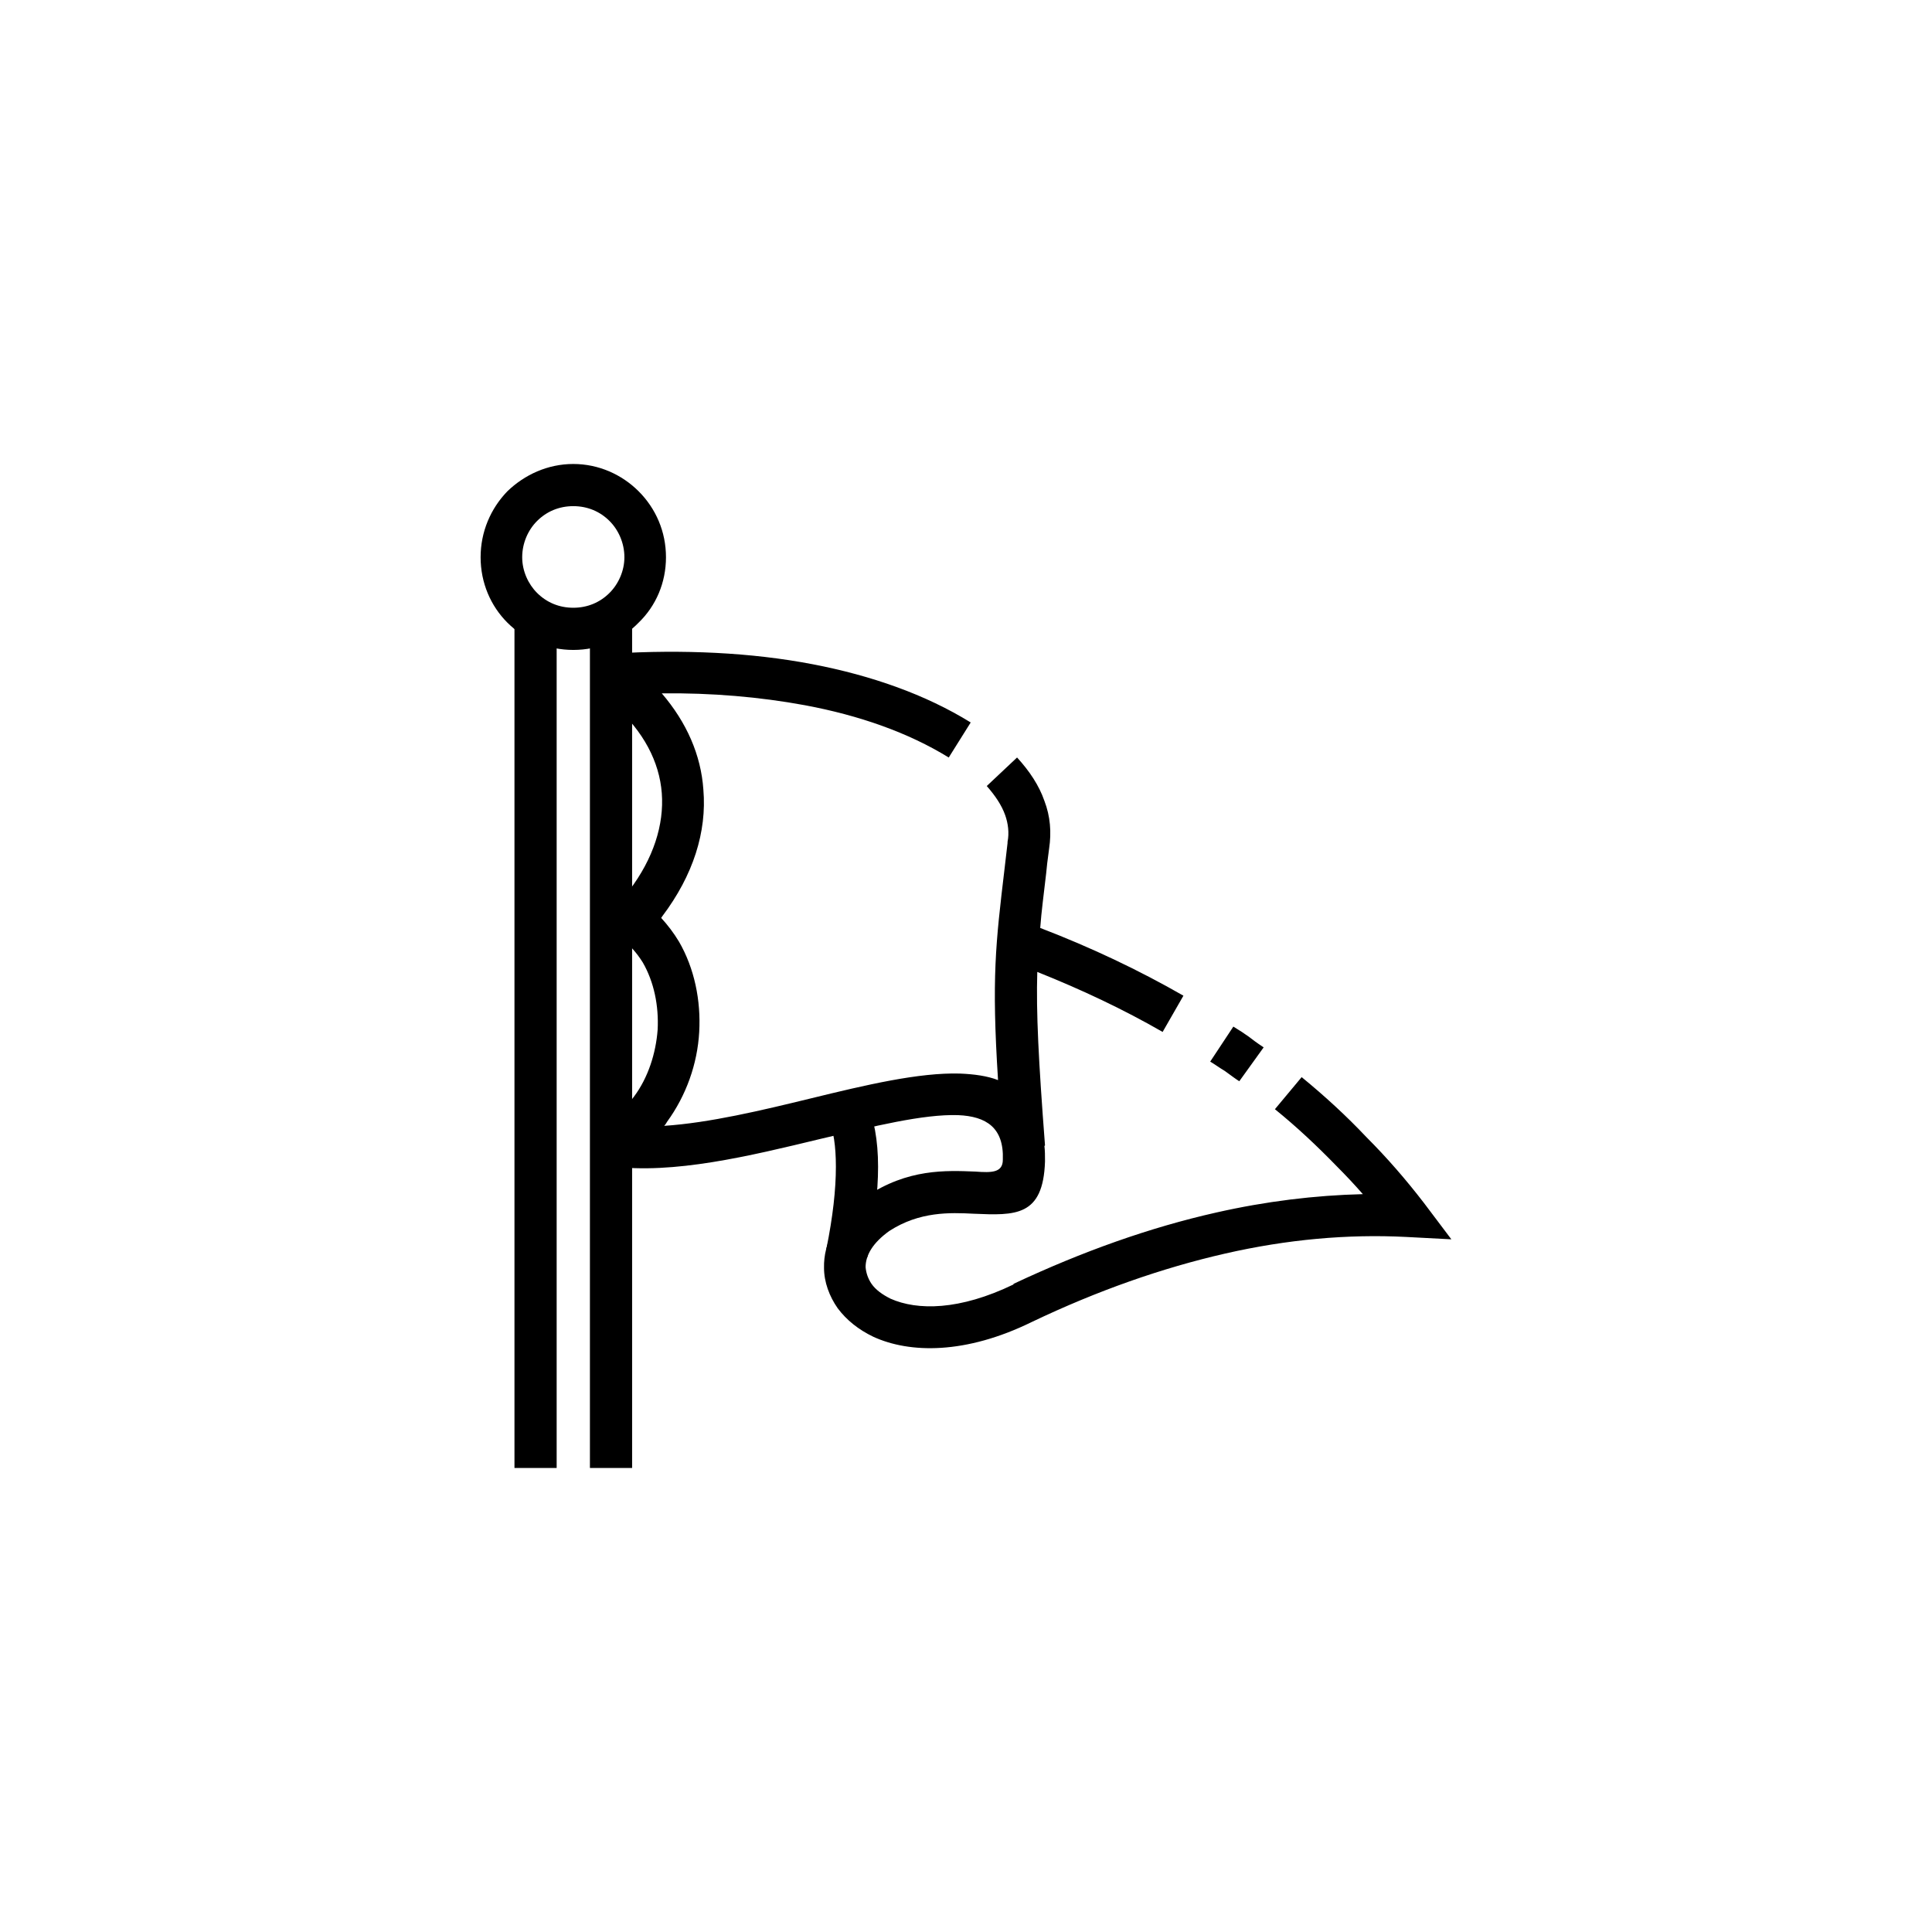 <?xml version="1.0" encoding="UTF-8"?>
<!-- Uploaded to: ICON Repo, www.svgrepo.com, Generator: ICON Repo Mixer Tools -->
<svg fill="#000000" width="800px" height="800px" version="1.1" viewBox="144 144 512 512" xmlns="http://www.w3.org/2000/svg">
 <g>
  <path d="m291.52 307.89v225.14h-11.18v-225.14zm8.816 225.14v-225.14h11.18v225.14z"/>
  <path d="m419.68 389.92c13.539 5.195 26.137 11.18 37.941 17.949l-5.512 9.605c-10.391-5.984-21.41-11.18-33.219-15.902-0.316 10.707 0.316 23.301 2.047 45.973l-0.156 0.156c0.156 1.258 0.156 2.519 0.156 4.094-0.473 14.641-7.871 14.328-18.895 13.855-6.297-0.316-14.328-0.629-22.355 4.566-4.41 3.148-6.297 6.453-6.297 9.605 0.156 1.574 0.629 2.992 1.574 4.41 1.102 1.574 2.832 2.832 5.039 3.938 7.086 3.148 18.262 3.148 32.59-3.777v-0.156c18.422-8.66 36.211-14.957 53.688-18.895 13.227-2.992 26.137-4.566 38.887-4.879-2.203-2.519-4.566-5.039-6.926-7.398-5.195-5.352-10.547-10.391-16.375-15.113l7.086-8.5c6.141 5.039 11.809 10.234 17.16 15.902 5.512 5.512 10.547 11.336 15.273 17.477l7.242 9.605-11.965-0.629c-15.43-0.789-31.488 0.629-48.02 4.41-16.531 3.777-33.691 9.762-51.168 18.105-17.633 8.66-32.434 8.344-42.035 3.938-3.938-1.891-7.086-4.41-9.445-7.559-2.203-3.148-3.621-6.926-3.621-10.707-0.156-6.613 3.305-13.539 11.02-18.895h0.156c11.02-7.398 21.098-6.926 28.969-6.613 4.25 0.316 7.242 0.316 7.242-3.148 0.316-8.5-4.41-11.492-11.809-11.809-9.289-0.316-22.516 2.992-36.527 6.297-18.895 4.566-39.047 9.445-55.578 7.242l-4.723-0.629v-5.195l-0.629-3.148 3.305-2.047c3.305-1.891 5.984-4.41 8.188-7.398 3.777-5.039 5.824-11.492 6.297-17.789 0.316-6.297-0.945-12.594-3.938-17.789-1.574-2.519-3.621-4.879-6.141-6.769l-5.039-3.621 4.25-4.566c1.102-1.418 2.203-2.676 3.305-4.094 6.453-8.5 9.289-17.477 8.66-25.82-0.629-8.344-4.879-16.375-12.438-23.145-1.102-1.102-2.203-2.047-3.465-2.992l-0.156-0.156c-2.363-1.73-2.203-3.465-2.047-5.195v-0.156l0.156-5.039 5.039-0.316c18.422-1.102 36.527-0.316 52.898 2.832 15.586 2.992 29.914 8.031 41.879 15.43l-5.824 9.289c-10.707-6.613-23.773-11.18-38.102-13.855-11.965-2.203-24.719-3.305-37.941-3.148 6.613 7.715 10.391 16.375 11.02 25.504 0.945 11.18-2.676 22.672-10.863 33.535l-0.316 0.473c1.73 1.891 3.305 3.938 4.723 6.297 4.094 7.086 5.824 15.586 5.352 23.93-0.473 8.5-3.465 16.848-8.5 23.773-0.156 0.316-0.473 0.789-0.789 1.102 11.965-0.789 25.82-4.094 38.73-7.242 14.801-3.621 28.812-6.926 39.676-6.613 3.777 0.156 7.242 0.629 10.078 1.73-1.73-27.078-0.629-36.211 1.73-56.047l0.789-6.769v-0.316c0.473-2.363 0.156-4.879-0.629-7.086-0.945-2.676-2.676-5.195-4.879-7.715l8.031-7.559c3.305 3.621 5.824 7.398 7.242 11.492 1.574 4.094 1.891 8.344 1.258 12.594-0.473 3.465-0.629 4.879-0.789 6.613-0.629 5.512-1.258 10.078-1.574 14.484zm51.168 26.137c1.574 0.945 2.992 1.891 4.094 2.676 0.789 0.629 2.047 1.574 3.938 2.832l-6.453 8.973c-0.789-0.473-2.047-1.418-3.777-2.676-1.574-0.945-2.832-1.891-3.938-2.519l6.141-9.289zm-169.72 30.859v-0.156z"/>
  <path d="m363 474.94c1.73-8.5 2.519-15.742 2.519-21.727 0-5.512-0.629-9.762-2.047-12.91l10.078-4.566c2.047 4.566 3.148 10.391 3.148 17.477 0 6.769-0.945 14.641-2.832 23.93l-10.863-2.203z"/>
  <path d="m295.93 266.96c6.769 0 12.91 2.832 17.32 7.242 4.566 4.566 7.242 10.707 7.242 17.477 0 6.769-2.676 12.91-7.242 17.32-4.41 4.566-10.547 7.242-17.32 7.242-6.769 0-12.91-2.676-17.477-7.242-4.41-4.41-7.086-10.547-7.086-17.32 0-6.769 2.676-12.91 7.086-17.477 4.566-4.41 10.707-7.242 17.477-7.242zm9.605 15.113c-2.519-2.519-5.824-3.938-9.605-3.938-3.777 0-7.086 1.418-9.605 3.938-2.363 2.363-3.938 5.824-3.938 9.605 0 3.621 1.574 7.086 3.938 9.445 2.519 2.519 5.824 3.938 9.605 3.938 3.777 0 7.086-1.418 9.605-3.938 2.363-2.363 3.938-5.824 3.938-9.445 0-3.777-1.574-7.242-3.938-9.605z"/>
 </g>
</svg>